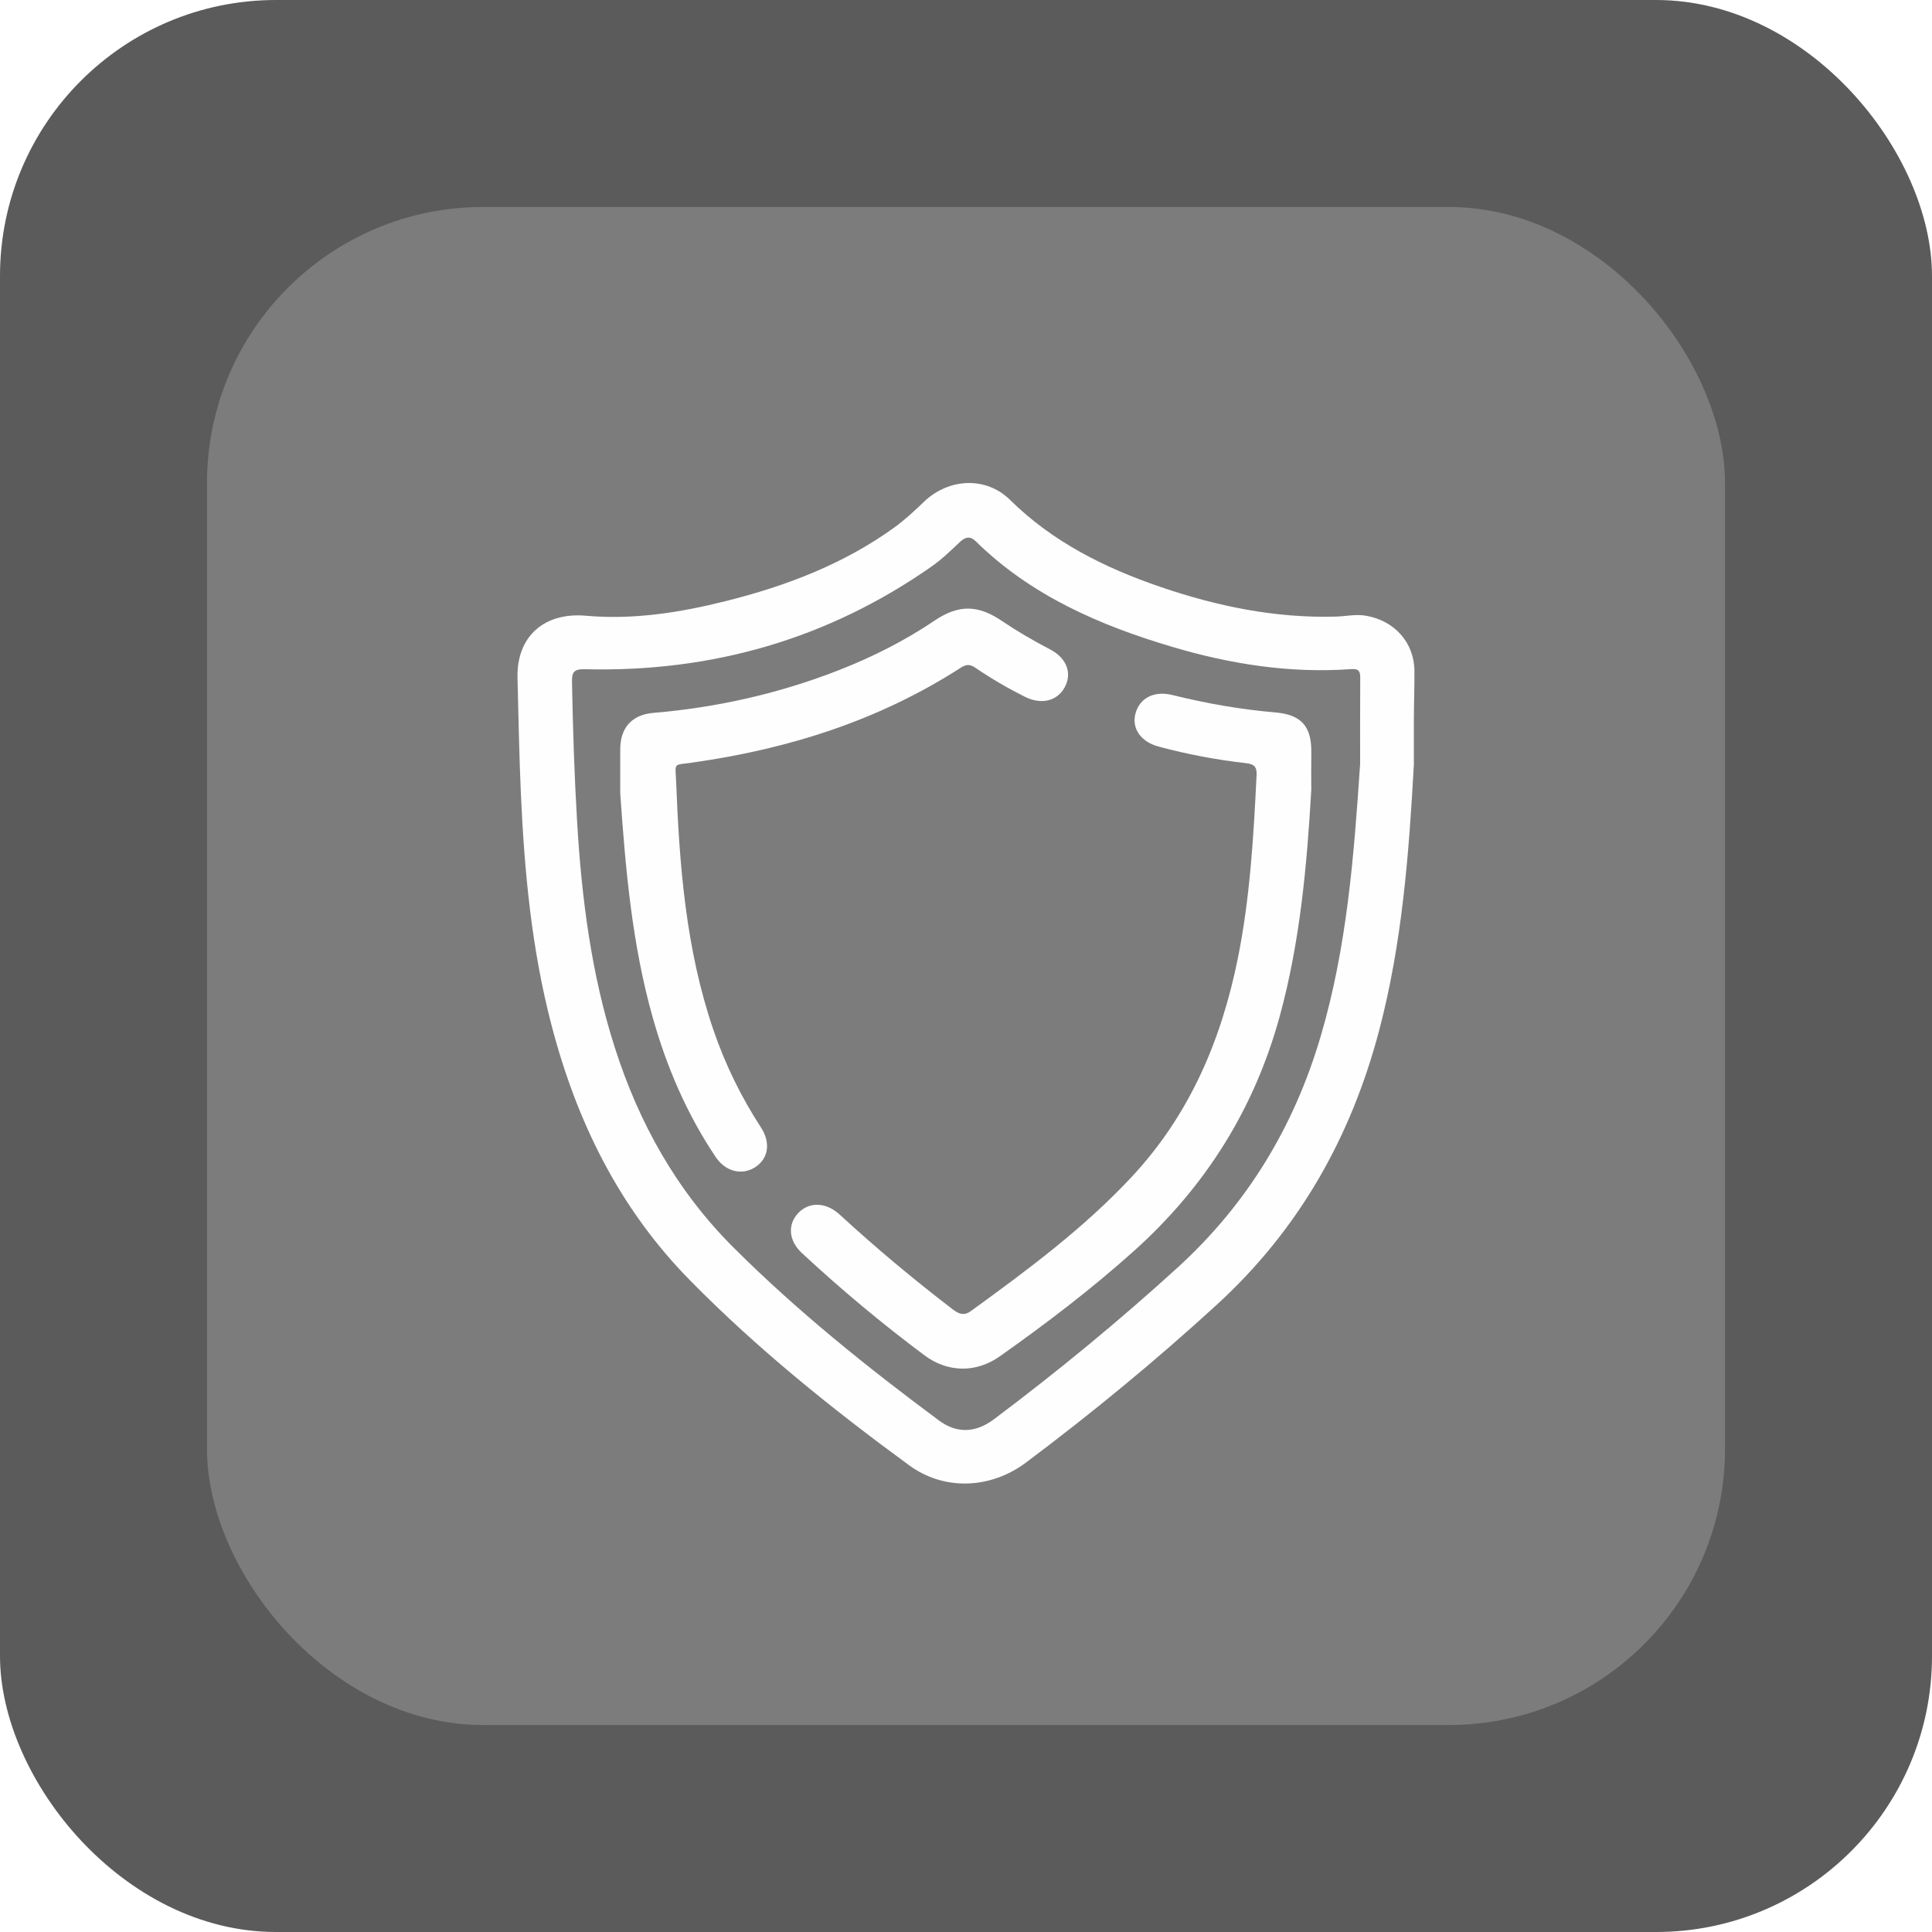 <svg width="56" height="56" viewBox="0 0 56 56" fill="none" xmlns="http://www.w3.org/2000/svg">
<rect width="56" height="56" rx="8" fill="#333333" fill-opacity="0.8"/>
<g filter="url(#filter0_i_208_37)">
<rect x="6" y="6" width="44" height="44" rx="8" fill="white" fill-opacity="0.2"/>
</g>
<g clip-path="url(#clip0_208_37)">
<path d="M40.999 19.448C40.991 18.623 40.419 17.988 39.592 17.847C39.291 17.795 39.003 17.866 38.71 17.873C36.959 17.92 35.277 17.573 33.636 17.012C32.013 16.457 30.51 15.707 29.275 14.488C28.581 13.804 27.503 13.857 26.787 14.539C26.51 14.804 26.232 15.066 25.92 15.291C24.45 16.353 22.785 16.986 21.034 17.424C19.708 17.756 18.362 17.969 16.989 17.848C15.776 17.739 14.972 18.445 15 19.647C15.027 20.773 15.049 21.898 15.099 23.023C15.2 25.275 15.412 27.515 15.984 29.707C16.711 32.496 17.939 35.017 20.003 37.114C21.952 39.095 24.109 40.831 26.352 42.472C27.363 43.213 28.708 43.166 29.744 42.389C31.658 40.954 33.501 39.437 35.265 37.822C37.659 35.632 39.16 32.955 39.974 29.872C40.642 27.342 40.838 24.756 40.982 22.157C40.982 21.712 40.979 21.266 40.982 20.821C40.984 20.363 41.002 19.906 40.997 19.449L40.999 19.448ZM39.424 22.142C39.245 24.806 39.043 27.456 38.281 30.038C37.512 32.647 36.163 34.892 34.126 36.748C32.426 38.297 30.652 39.755 28.811 41.137C28.273 41.54 27.732 41.556 27.212 41.17C25.127 39.623 23.108 38.002 21.27 36.169C19.612 34.517 18.522 32.556 17.821 30.366C17.139 28.237 16.86 26.04 16.728 23.822C16.648 22.475 16.605 21.128 16.58 19.779C16.575 19.488 16.621 19.389 16.964 19.398C20.643 19.488 24.005 18.52 27.01 16.415C27.303 16.209 27.564 15.955 27.826 15.708C27.989 15.556 28.125 15.533 28.291 15.697C29.878 17.256 31.86 18.12 33.965 18.746C35.661 19.25 37.393 19.523 39.172 19.394C39.411 19.377 39.428 19.487 39.427 19.669C39.422 20.493 39.424 21.318 39.424 22.142Z" fill="#FEFEFE"/>
<path d="M38.009 22.881C37.881 25.099 37.683 27.304 37.093 29.459C36.36 32.135 34.946 34.398 32.861 36.266C31.635 37.365 30.327 38.363 28.981 39.313C28.293 39.8 27.471 39.788 26.795 39.284C25.557 38.359 24.372 37.37 23.242 36.319C22.858 35.962 22.823 35.494 23.135 35.163C23.454 34.826 23.944 34.841 24.341 35.207C25.385 36.169 26.475 37.078 27.603 37.943C27.779 38.078 27.933 38.155 28.147 37.998C29.791 36.805 31.42 35.597 32.809 34.106C34.485 32.306 35.397 30.154 35.876 27.795C36.231 26.04 36.335 24.262 36.422 22.481C36.434 22.246 36.373 22.148 36.12 22.121C35.263 22.025 34.415 21.864 33.583 21.64C33.067 21.502 32.799 21.115 32.911 20.687C33.03 20.232 33.453 20.014 33.983 20.146C34.965 20.389 35.956 20.564 36.966 20.65C37.726 20.715 38.02 21.062 38.009 21.813C38.003 22.169 38.008 22.525 38.008 22.882L38.009 22.881Z" fill="#FEFEFE"/>
<path d="M17.978 23.009C17.978 22.586 17.98 22.163 17.978 21.739C17.972 21.11 18.3 20.718 18.939 20.663C20.796 20.506 22.591 20.1 24.322 19.422C25.295 19.04 26.223 18.573 27.088 17.989C27.78 17.522 28.341 17.525 29.035 17.995C29.484 18.298 29.953 18.571 30.435 18.822C30.921 19.075 31.086 19.517 30.857 19.929C30.636 20.324 30.179 20.434 29.706 20.196C29.21 19.947 28.73 19.669 28.274 19.357C28.121 19.253 28.012 19.248 27.851 19.352C25.481 20.881 22.855 21.711 20.066 22.104C19.503 22.183 19.575 22.095 19.597 22.642C19.693 25.085 19.878 27.516 20.68 29.858C21.022 30.856 21.482 31.797 22.059 32.684C22.346 33.123 22.272 33.585 21.889 33.832C21.508 34.079 21.029 33.962 20.744 33.536C19.906 32.287 19.323 30.925 18.918 29.488C18.32 27.368 18.131 25.194 17.979 23.009H17.978Z" fill="#FEFEFE"/>
</g>
<defs>
<filter id="filter0_i_208_37" x="6" y="6" width="44" height="44" filterUnits="userSpaceOnUse" color-interpolation-filters="sRGB">
<feFlood flood-opacity="0" result="BackgroundImageFix"/>
<feBlend mode="normal" in="SourceGraphic" in2="BackgroundImageFix" result="shape"/>
<feColorMatrix in="SourceAlpha" type="matrix" values="0 0 0 0 0 0 0 0 0 0 0 0 0 0 0 0 0 0 127 0" result="hardAlpha"/>
<feMorphology radius="1" operator="erode" in="SourceAlpha" result="effect1_innerShadow_208_37"/>
<feOffset/>
<feGaussianBlur stdDeviation="1.65"/>
<feComposite in2="hardAlpha" operator="arithmetic" k2="-1" k3="1"/>
<feColorMatrix type="matrix" values="0 0 0 0 1 0 0 0 0 1 0 0 0 0 1 0 0 0 0.8 0"/>
<feBlend mode="normal" in2="shape" result="effect1_innerShadow_208_37"/>
</filter>
<clipPath id="clip0_208_37">
<rect width="26" height="29" fill="white" transform="translate(15 14)"/>
</clipPath>
</defs>
</svg>
